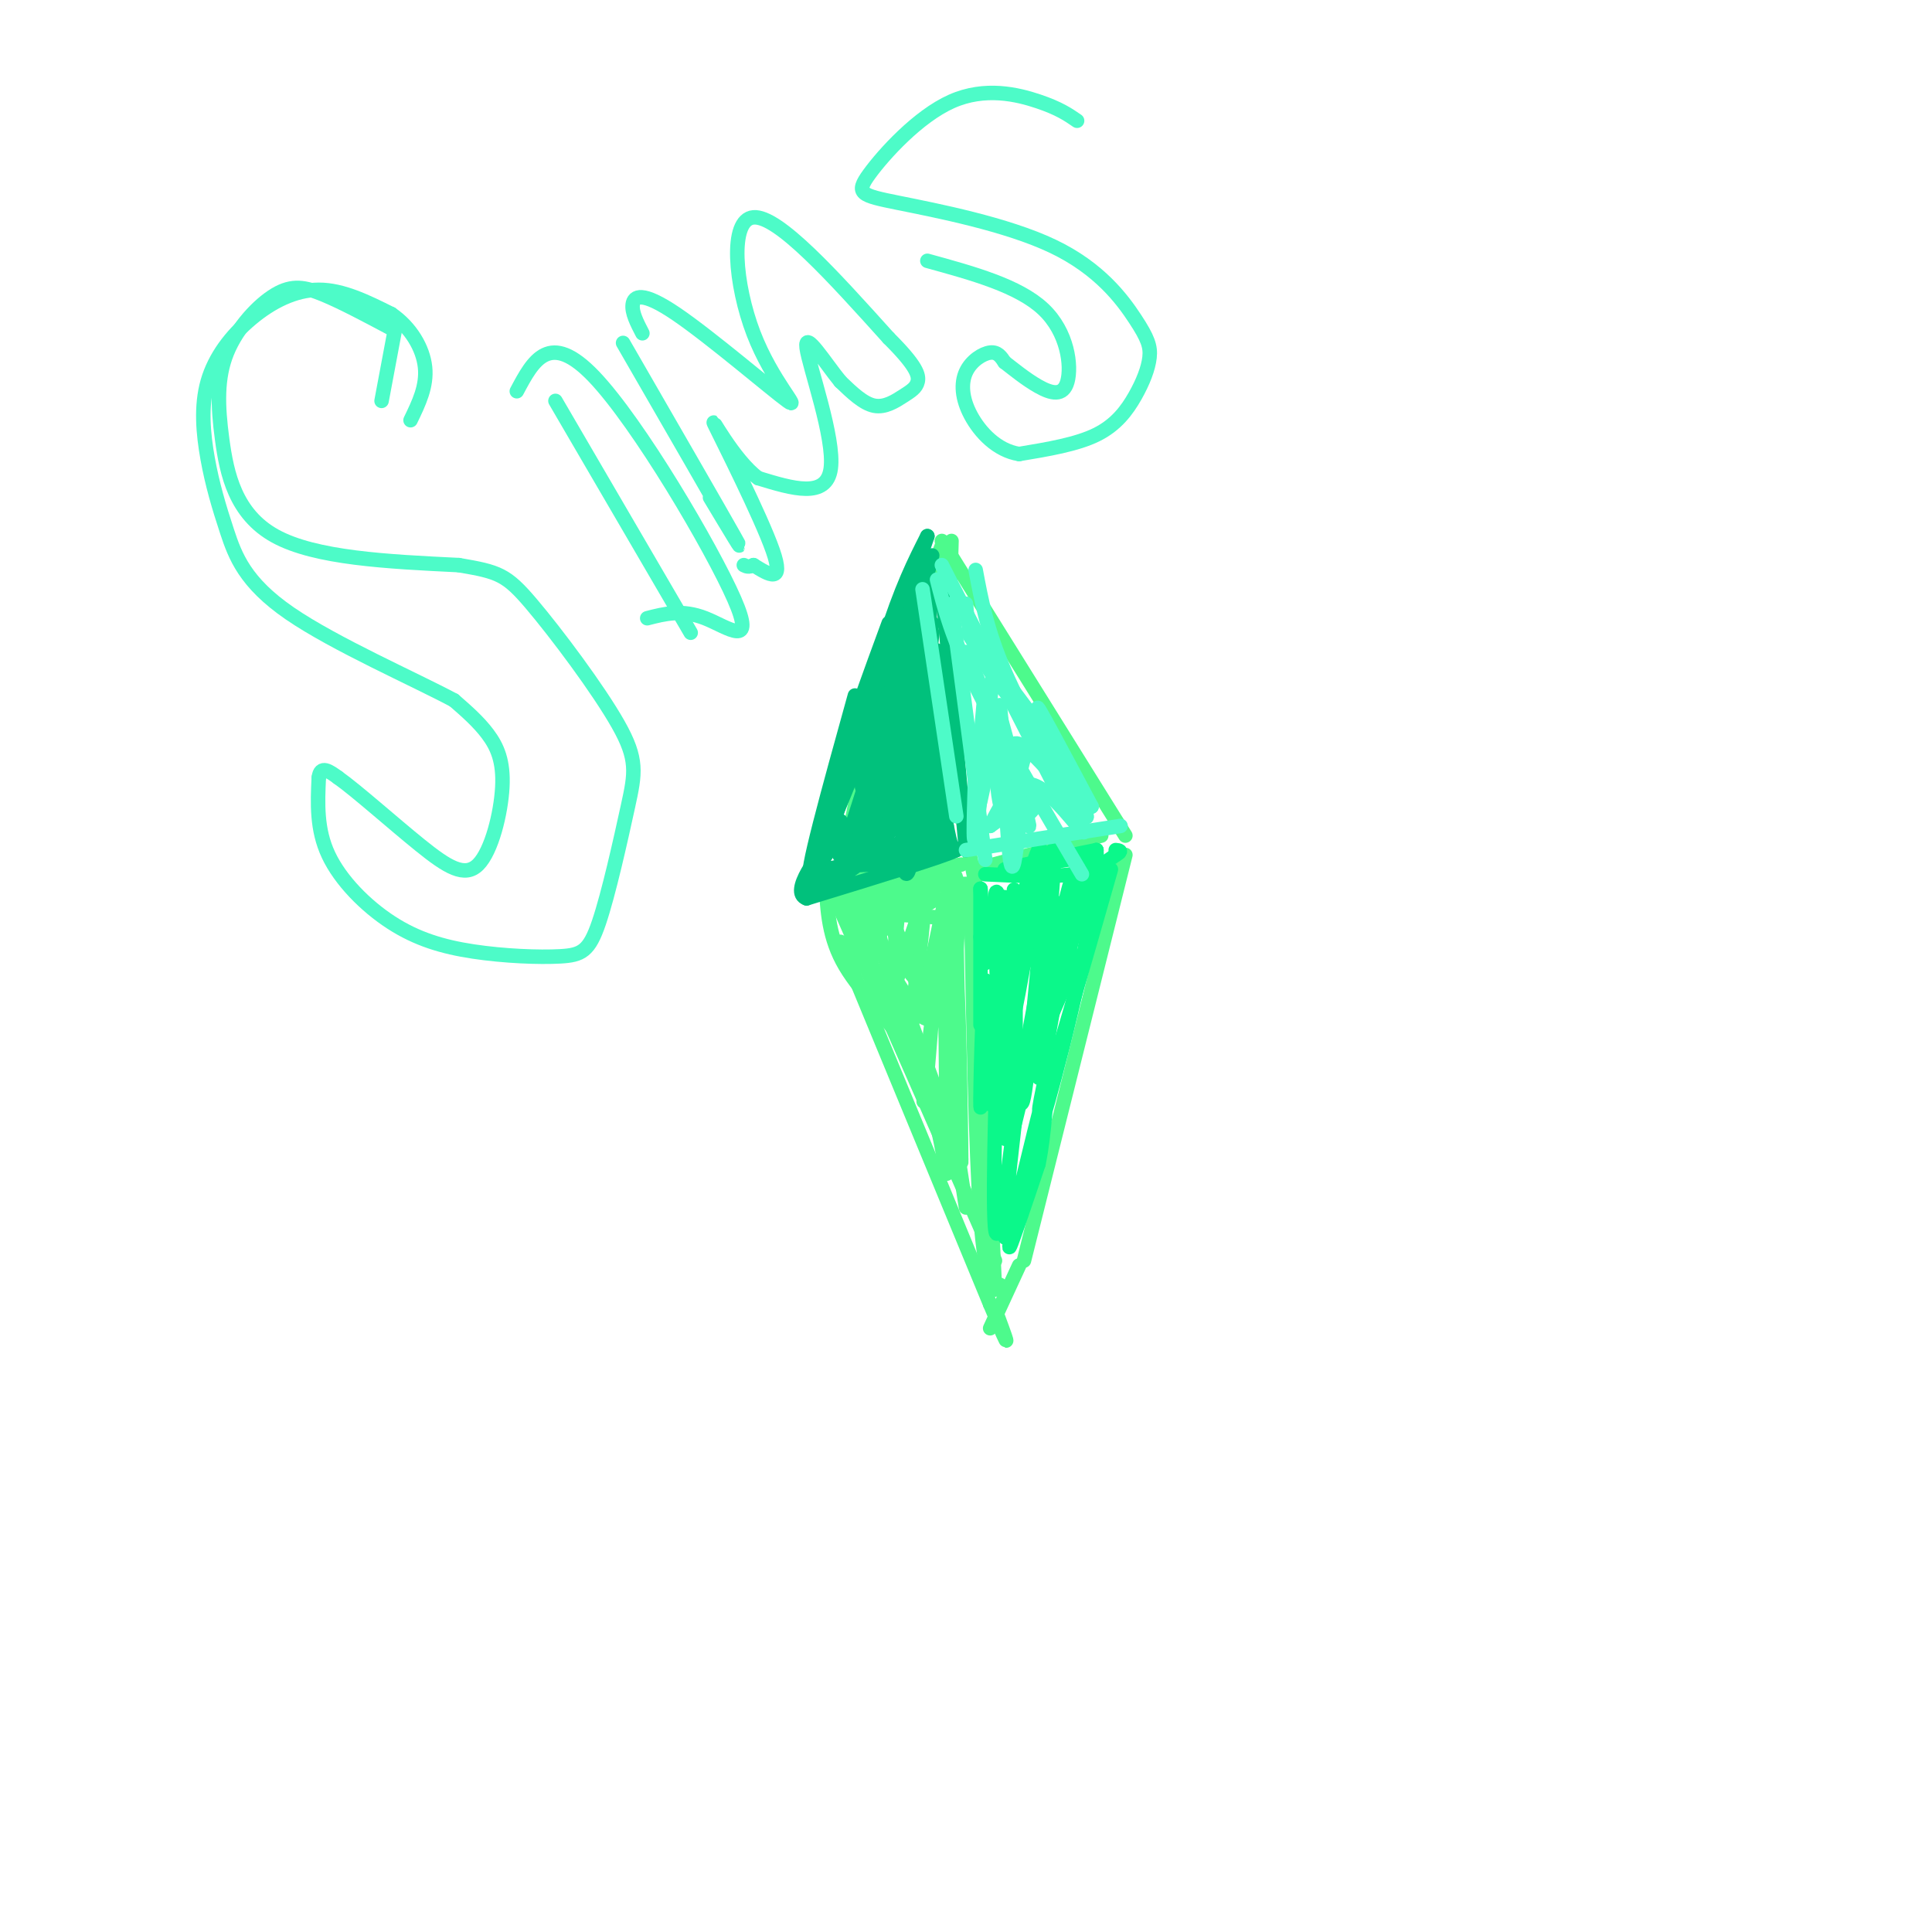 <svg viewBox='0 0 400 400' version='1.1' xmlns='http://www.w3.org/2000/svg' xmlns:xlink='http://www.w3.org/1999/xlink'><g fill='none' stroke='#4DFA8C' stroke-width='3' stroke-linecap='round' stroke-linejoin='round'><path d='M195,113c-5.750,15.000 -11.500,30.000 -15,42c-3.500,12.000 -4.750,21.000 -6,30'/><path d='M197,112c-0.417,13.583 -0.833,27.167 0,39c0.833,11.833 2.917,21.917 5,32'/><path d='M195,112c0.000,0.000 38.000,61.000 38,61'/><path d='M233,177c0.000,0.000 -21.000,84.000 -21,84'/><path d='M201,184c0.500,27.167 1.000,54.333 2,68c1.000,13.667 2.500,13.833 4,14'/><path d='M173,186c0.000,0.000 33.000,75.000 33,75'/><path d='M179,184c0.000,0.000 21.000,-1.000 21,-1'/><path d='M178,185c0.833,4.417 1.667,8.833 3,9c1.333,0.167 3.167,-3.917 5,-8'/><path d='M186,186c0.142,4.163 -2.003,18.569 -1,18c1.003,-0.569 5.155,-16.115 6,-16c0.845,0.115 -1.616,15.890 -2,21c-0.384,5.110 1.308,-0.445 3,-6'/><path d='M192,203c1.601,-6.567 4.103,-19.983 4,-17c-0.103,2.983 -2.811,22.367 -4,33c-1.189,10.633 -0.859,12.517 0,3c0.859,-9.517 2.245,-30.433 3,-29c0.755,1.433 0.877,25.217 1,49'/><path d='M196,242c0.500,1.333 1.250,-19.833 2,-41'/><path d='M198,201c0.595,5.607 1.083,40.125 1,40c-0.083,-0.125 -0.738,-34.893 -1,-48c-0.262,-13.107 -0.131,-4.554 0,4'/><path d='M198,197c0.222,-2.800 0.778,-11.800 0,-15c-0.778,-3.200 -2.889,-0.600 -5,2'/><path d='M193,184c-3.500,0.667 -9.750,1.333 -16,2'/><path d='M177,186c-3.643,-0.369 -4.750,-2.292 -1,6c3.750,8.292 12.357,26.798 15,32c2.643,5.202 -0.679,-2.899 -4,-11'/><path d='M187,213c-2.401,-8.943 -6.403,-25.800 -8,-30c-1.597,-4.200 -0.789,4.256 3,13c3.789,8.744 10.559,17.777 10,14c-0.559,-3.777 -8.445,-20.365 -11,-26c-2.555,-5.635 0.223,-0.318 3,5'/><path d='M184,189c1.967,4.381 5.383,12.834 5,13c-0.383,0.166 -4.565,-7.955 -4,-12c0.565,-4.045 5.876,-4.013 7,-4c1.124,0.013 -1.938,0.006 -5,0'/><path d='M187,186c0.244,-0.089 3.356,-0.311 3,0c-0.356,0.311 -4.178,1.156 -8,2'/><path d='M202,180c0.000,0.000 26.000,-7.000 26,-7'/><path d='M198,237c0.000,0.000 2.000,13.000 2,13'/><path d='M188,210c0.000,0.000 11.000,30.000 11,30'/><path d='M186,204c0.000,0.000 3.000,13.000 3,13'/><path d='M180,197c-2.250,-5.250 -4.500,-10.500 -4,-9c0.500,1.500 3.750,9.750 7,18'/><path d='M183,206c1.167,2.667 0.583,0.333 0,-2'/><path d='M181,189c0.000,0.000 14.000,1.000 14,1'/><path d='M189,189c0.000,0.000 5.000,-3.000 5,-3'/><path d='M199,179c0.000,0.000 -22.000,4.000 -22,4'/><path d='M173,181c0.000,0.000 24.000,1.000 24,1'/><path d='M171,183c0.289,5.600 0.578,11.200 4,17c3.422,5.800 9.978,11.800 14,19c4.022,7.200 5.511,15.600 7,24'/><path d='M174,195c0.000,0.000 31.000,75.000 31,75'/><path d='M205,270c5.333,12.667 3.167,6.833 1,1'/><path d='M206,267c0.000,0.000 -2.000,-42.000 -2,-42'/><path d='M205,275c0.000,0.000 6.000,-13.000 6,-13'/></g>
<g fill='none' stroke='#0BF88A' stroke-width='3' stroke-linecap='round' stroke-linejoin='round'><path d='M203,184c0.000,13.167 0.000,26.333 0,28c0.000,1.667 0.000,-8.167 0,-18'/><path d='M203,184c0.500,6.667 1.000,13.333 1,15c0.000,1.667 -0.500,-1.667 -1,-5'/><path d='M204,181c6.750,0.333 13.500,0.667 18,0c4.500,-0.667 6.750,-2.333 9,-4'/><path d='M231,177c1.500,-0.833 0.750,-0.917 0,-1'/><path d='M227,177c-9.500,1.583 -19.000,3.167 -19,3c0.000,-0.167 9.500,-2.083 19,-4'/><path d='M227,176c0.733,11.156 -6.933,41.044 -10,52c-3.067,10.956 -1.533,2.978 0,-5'/><path d='M230,180c-6.000,21.000 -12.000,42.000 -14,48c-2.000,6.000 0.000,-3.000 2,-12'/><path d='M227,176c-5.333,19.833 -10.667,39.667 -12,44c-1.333,4.333 1.333,-6.833 4,-18'/><path d='M223,179c-3.753,23.126 -7.506,46.252 -8,44c-0.494,-2.252 2.270,-29.882 3,-41c0.730,-11.118 -0.573,-5.724 -2,7c-1.427,12.724 -2.979,32.778 -4,38c-1.021,5.222 -1.510,-4.389 -2,-14'/><path d='M210,213c-0.344,-11.509 -0.206,-33.281 0,-28c0.206,5.281 0.478,37.614 0,39c-0.478,1.386 -1.708,-28.175 -2,-36c-0.292,-7.825 0.354,6.088 1,20'/><path d='M209,208c-0.132,-3.726 -0.963,-23.040 -1,-23c-0.037,0.040 0.721,19.434 1,21c0.279,1.566 0.080,-14.695 0,-19c-0.080,-4.305 -0.040,3.348 0,11'/><path d='M209,198c-0.810,-3.893 -2.833,-19.125 -3,-11c-0.167,8.125 1.524,39.607 2,47c0.476,7.393 -0.262,-9.304 -1,-26'/><path d='M207,208c-0.600,7.511 -1.600,39.289 -1,46c0.600,6.711 2.800,-11.644 5,-30'/><path d='M211,224c-0.300,4.076 -3.550,29.266 -3,32c0.550,2.734 4.900,-16.989 7,-25c2.100,-8.011 1.950,-4.311 0,4c-1.950,8.311 -5.700,21.232 -6,23c-0.300,1.768 2.850,-7.616 6,-17'/><path d='M215,241c1.333,-6.500 1.667,-14.250 2,-22'/><path d='M218,207c-3.417,8.750 -6.833,17.500 -6,16c0.833,-1.500 5.917,-13.250 11,-25'/><path d='M224,189c-4.560,10.488 -9.119,20.976 -9,18c0.119,-2.976 4.917,-19.417 4,-20c-0.917,-0.583 -7.548,14.690 -10,18c-2.452,3.310 -0.726,-5.345 1,-14'/><path d='M212,185c-1.583,10.250 -3.167,20.500 -3,21c0.167,0.500 2.083,-8.750 4,-18'/><path d='M212,185c2.222,-7.333 4.444,-14.667 3,-4c-1.444,10.667 -6.556,39.333 -9,46c-2.444,6.667 -2.222,-8.667 -2,-24'/><path d='M204,203c-0.595,3.274 -1.083,23.458 -1,26c0.083,2.542 0.738,-12.560 2,-16c1.262,-3.440 3.131,4.780 5,13'/><path d='M216,198c-3.822,20.600 -7.644,41.200 -6,35c1.644,-6.200 8.756,-39.200 11,-48c2.244,-8.800 -0.378,6.600 -3,22'/></g>
<g fill='none' stroke='#01C17C' stroke-width='3' stroke-linecap='round' stroke-linejoin='round'><path d='M193,115c0.000,0.000 -16.000,61.000 -16,61'/><path d='M177,176c-2.833,10.500 -1.917,6.250 -1,2'/><path d='M171,180c0.000,0.000 24.000,-5.000 24,-5'/><path d='M200,176c0.000,0.000 -5.000,-55.000 -5,-55'/><path d='M193,120c-1.000,14.583 -2.000,29.167 -2,31c0.000,1.833 1.000,-9.083 2,-20'/><path d='M193,129c-0.804,6.042 -1.607,12.083 -1,22c0.607,9.917 2.625,23.708 3,18c0.375,-5.708 -0.893,-30.917 -1,-34c-0.107,-3.083 0.946,15.958 2,35'/><path d='M196,170c-0.535,-1.635 -2.873,-23.223 -3,-24c-0.127,-0.777 1.956,19.256 2,27c0.044,7.744 -1.950,3.200 -3,-7c-1.050,-10.200 -1.157,-26.057 -1,-25c0.157,1.057 0.579,19.029 1,37'/><path d='M192,178c-0.004,-4.650 -0.515,-34.774 -1,-37c-0.485,-2.226 -0.944,23.444 -2,34c-1.056,10.556 -2.707,5.996 -2,-6c0.707,-11.996 3.774,-31.427 4,-34c0.226,-2.573 -2.387,11.714 -5,26'/><path d='M186,161c-1.821,8.333 -3.872,16.167 -2,7c1.872,-9.167 7.667,-35.333 7,-33c-0.667,2.333 -7.795,33.167 -9,37c-1.205,3.833 3.513,-19.333 5,-27c1.487,-7.667 -0.256,0.167 -2,8'/><path d='M185,153c-0.978,5.422 -2.422,14.978 -4,20c-1.578,5.022 -3.289,5.511 -5,6'/><path d='M176,179c2.167,0.333 10.083,-1.833 18,-4'/><path d='M194,175c3.511,-0.444 3.289,0.444 3,0c-0.289,-0.444 -0.644,-2.222 -1,-4'/><path d='M196,171c-3.500,0.667 -11.750,4.333 -20,8'/><path d='M170,180c0.000,0.000 13.000,-47.000 13,-47'/><path d='M183,133c3.667,-11.500 6.333,-16.750 9,-22'/><path d='M192,111c-1.800,5.467 -10.800,30.133 -13,37c-2.200,6.867 2.400,-4.067 7,-15'/><path d='M189,123c-2.939,5.944 -5.879,11.888 -8,21c-2.121,9.112 -3.424,21.391 -2,19c1.424,-2.391 5.576,-19.451 5,-16c-0.576,3.451 -5.879,27.415 -7,32c-1.121,4.585 1.939,-10.207 5,-25'/><path d='M182,154c-0.733,1.000 -5.067,16.000 -7,21c-1.933,5.000 -1.467,0.000 -1,-5'/><path d='M174,170c-0.429,-0.270 -1.002,1.557 -1,3c0.002,1.443 0.577,2.504 4,1c3.423,-1.504 9.692,-5.573 10,-5c0.308,0.573 -5.346,5.786 -11,11'/><path d='M176,180c-2.956,1.756 -4.844,0.644 -4,0c0.844,-0.644 4.422,-0.822 8,-1'/><path d='M180,179c4.333,-0.667 11.167,-1.833 18,-3'/><path d='M198,176c-2.167,1.167 -16.583,5.583 -31,10'/><path d='M167,186c-3.667,-1.244 2.667,-9.356 5,-12c2.333,-2.644 0.667,0.178 -1,3'/><path d='M171,177c-2.067,2.378 -6.733,6.822 -3,6c3.733,-0.822 15.867,-6.911 28,-13'/><path d='M197,163c0.000,0.000 0.000,-7.000 0,-7'/><path d='M191,117c0.000,0.000 -9.000,34.000 -9,34'/><path d='M188,132c0.000,0.000 -20.000,49.000 -20,49'/><path d='M168,181c-1.833,2.000 3.583,-17.500 9,-37'/><path d='M171,171c0.000,0.000 15.000,-40.000 15,-40'/><path d='M181,146c-2.417,8.083 -4.833,16.167 -4,15c0.833,-1.167 4.917,-11.583 9,-22'/><path d='M191,129c0.000,0.000 -6.000,16.000 -6,16'/><path d='M183,139c-3.583,7.333 -7.167,14.667 -7,13c0.167,-1.667 4.083,-12.333 8,-23'/><path d='M180,145c0.000,0.000 6.000,-17.000 6,-17'/></g>
<g fill='none' stroke='#4DFBC8' stroke-width='3' stroke-linecap='round' stroke-linejoin='round'><path d='M191,122c0.000,0.000 7.000,47.000 7,47'/><path d='M194,120c1.500,5.917 3.000,11.833 8,22c5.000,10.167 13.500,24.583 22,39'/><path d='M232,171c0.000,0.000 -32.000,5.000 -32,5'/><path d='M204,178c0.000,0.000 -7.000,-53.000 -7,-53'/><path d='M195,117c0.000,0.000 24.000,47.000 24,47'/><path d='M202,118c1.167,6.250 2.333,12.500 6,21c3.667,8.500 9.833,19.250 16,30'/><path d='M200,135c5.833,13.583 11.667,27.167 13,31c1.333,3.833 -1.833,-2.083 -5,-8'/><path d='M206,135c-1.667,17.083 -3.333,34.167 -4,38c-0.667,3.833 -0.333,-5.583 0,-15'/><path d='M204,142c-1.083,11.833 -2.167,23.667 -2,26c0.167,2.333 1.583,-4.833 3,-12'/><path d='M207,146c0.917,9.333 1.833,18.667 2,21c0.167,2.333 -0.417,-2.333 -1,-7'/><path d='M207,148c3.315,12.107 6.631,24.214 6,23c-0.631,-1.214 -5.208,-15.750 -3,-17c2.208,-1.250 11.202,10.786 12,11c0.798,0.214 -6.601,-11.393 -14,-23'/><path d='M208,142c-3.821,-6.617 -6.375,-11.660 -2,-4c4.375,7.660 15.678,28.024 18,33c2.322,4.976 -4.337,-5.435 -9,-8c-4.663,-2.565 -7.332,2.718 -10,8'/><path d='M205,171c1.120,-0.752 8.919,-6.632 10,-6c1.081,0.632 -4.556,7.778 -7,4c-2.444,-3.778 -1.697,-18.479 -1,-17c0.697,1.479 1.342,19.137 2,25c0.658,5.863 1.329,-0.068 2,-6'/><path d='M211,171c0.128,-5.528 -0.553,-16.348 3,-15c3.553,1.348 11.341,14.863 11,13c-0.341,-1.863 -8.812,-19.104 -10,-22c-1.188,-2.896 4.906,8.552 11,20'/><path d='M226,167c-4.600,-5.644 -21.600,-29.756 -25,-35c-3.400,-5.244 6.800,8.378 17,22'/><path d='M218,154c-0.022,0.711 -8.578,-8.511 -13,-15c-4.422,-6.489 -4.711,-10.244 -5,-14'/><path d='M79,83c0.000,0.000 3.000,-16.000 3,-16'/><path d='M81,68c-5.073,-2.700 -10.145,-5.401 -14,-7c-3.855,-1.599 -6.491,-2.097 -10,0c-3.509,2.097 -7.889,6.789 -10,12c-2.111,5.211 -1.953,10.941 -1,18c0.953,7.059 2.701,15.445 11,20c8.299,4.555 23.150,5.277 38,6'/><path d='M95,117c8.237,1.403 9.831,1.911 15,8c5.169,6.089 13.913,17.761 18,25c4.087,7.239 3.518,10.047 2,17c-1.518,6.953 -3.983,18.051 -6,24c-2.017,5.949 -3.585,6.749 -8,7c-4.415,0.251 -11.678,-0.046 -18,-1c-6.322,-0.954 -11.702,-2.565 -17,-6c-5.298,-3.435 -10.514,-8.696 -13,-14c-2.486,-5.304 -2.243,-10.652 -2,-16'/><path d='M66,161c0.333,-2.667 2.167,-1.333 4,0'/><path d='M70,161c3.829,2.709 11.402,9.483 17,14c5.598,4.517 9.222,6.778 12,4c2.778,-2.778 4.709,-10.594 5,-16c0.291,-5.406 -1.060,-8.402 -3,-11c-1.940,-2.598 -4.470,-4.799 -7,-7'/><path d='M94,145c-8.053,-4.315 -24.685,-11.604 -34,-18c-9.315,-6.396 -11.314,-11.900 -13,-17c-1.686,-5.100 -3.060,-9.795 -4,-15c-0.940,-5.205 -1.448,-10.921 0,-16c1.448,-5.079 4.851,-9.521 9,-13c4.149,-3.479 9.042,-5.994 14,-6c4.958,-0.006 9.979,2.497 15,5'/><path d='M81,65c4.022,2.733 6.578,7.067 7,11c0.422,3.933 -1.289,7.467 -3,11'/><path d='M115,83c0.000,0.000 28.000,48.000 28,48'/><path d='M107,81c3.375,-6.351 6.750,-12.702 16,-3c9.250,9.702 24.375,35.458 29,46c4.625,10.542 -1.250,5.869 -6,4c-4.750,-1.869 -8.375,-0.935 -12,0'/><path d='M129,71c10.000,17.333 20.000,34.667 23,40c3.000,5.333 -1.000,-1.333 -5,-8'/><path d='M133,69c-1.122,-2.165 -2.244,-4.329 -2,-6c0.244,-1.671 1.853,-2.848 9,2c7.147,4.848 19.833,15.722 23,18c3.167,2.278 -3.186,-4.041 -7,-14c-3.814,-9.959 -5.090,-23.560 0,-24c5.090,-0.440 16.545,12.280 28,25'/><path d='M184,70c5.799,5.772 6.297,7.702 6,9c-0.297,1.298 -1.388,1.965 -3,3c-1.612,1.035 -3.746,2.439 -6,2c-2.254,-0.439 -4.627,-2.719 -7,-5'/><path d='M174,79c-3.143,-3.821 -7.500,-10.875 -7,-7c0.500,3.875 5.857,18.679 5,25c-0.857,6.321 -7.929,4.161 -15,2'/><path d='M157,99c-5.119,-3.690 -10.417,-13.917 -9,-11c1.417,2.917 9.548,18.976 12,26c2.452,7.024 -0.774,5.012 -4,3'/><path d='M156,117c-1.000,0.500 -1.500,0.250 -2,0'/><path d='M223,25c-1.847,-1.272 -3.694,-2.545 -8,-4c-4.306,-1.455 -11.071,-3.093 -18,0c-6.929,3.093 -14.023,10.919 -17,15c-2.977,4.081 -1.838,4.419 6,6c7.838,1.581 22.373,4.404 32,9c9.627,4.596 14.345,10.963 17,15c2.655,4.037 3.248,5.742 3,8c-0.248,2.258 -1.336,5.070 -3,8c-1.664,2.930 -3.904,5.980 -8,8c-4.096,2.020 -10.048,3.010 -16,4'/><path d='M211,94c-4.609,-0.718 -8.132,-4.512 -10,-8c-1.868,-3.488 -2.080,-6.670 -1,-9c1.080,-2.330 3.451,-3.809 5,-4c1.549,-0.191 2.274,0.904 3,2'/><path d='M208,75c1.683,1.295 4.389,3.533 7,5c2.611,1.467 5.126,2.164 6,-1c0.874,-3.164 0.107,-10.190 -5,-15c-5.107,-4.810 -14.553,-7.405 -24,-10'/></g>
</svg>